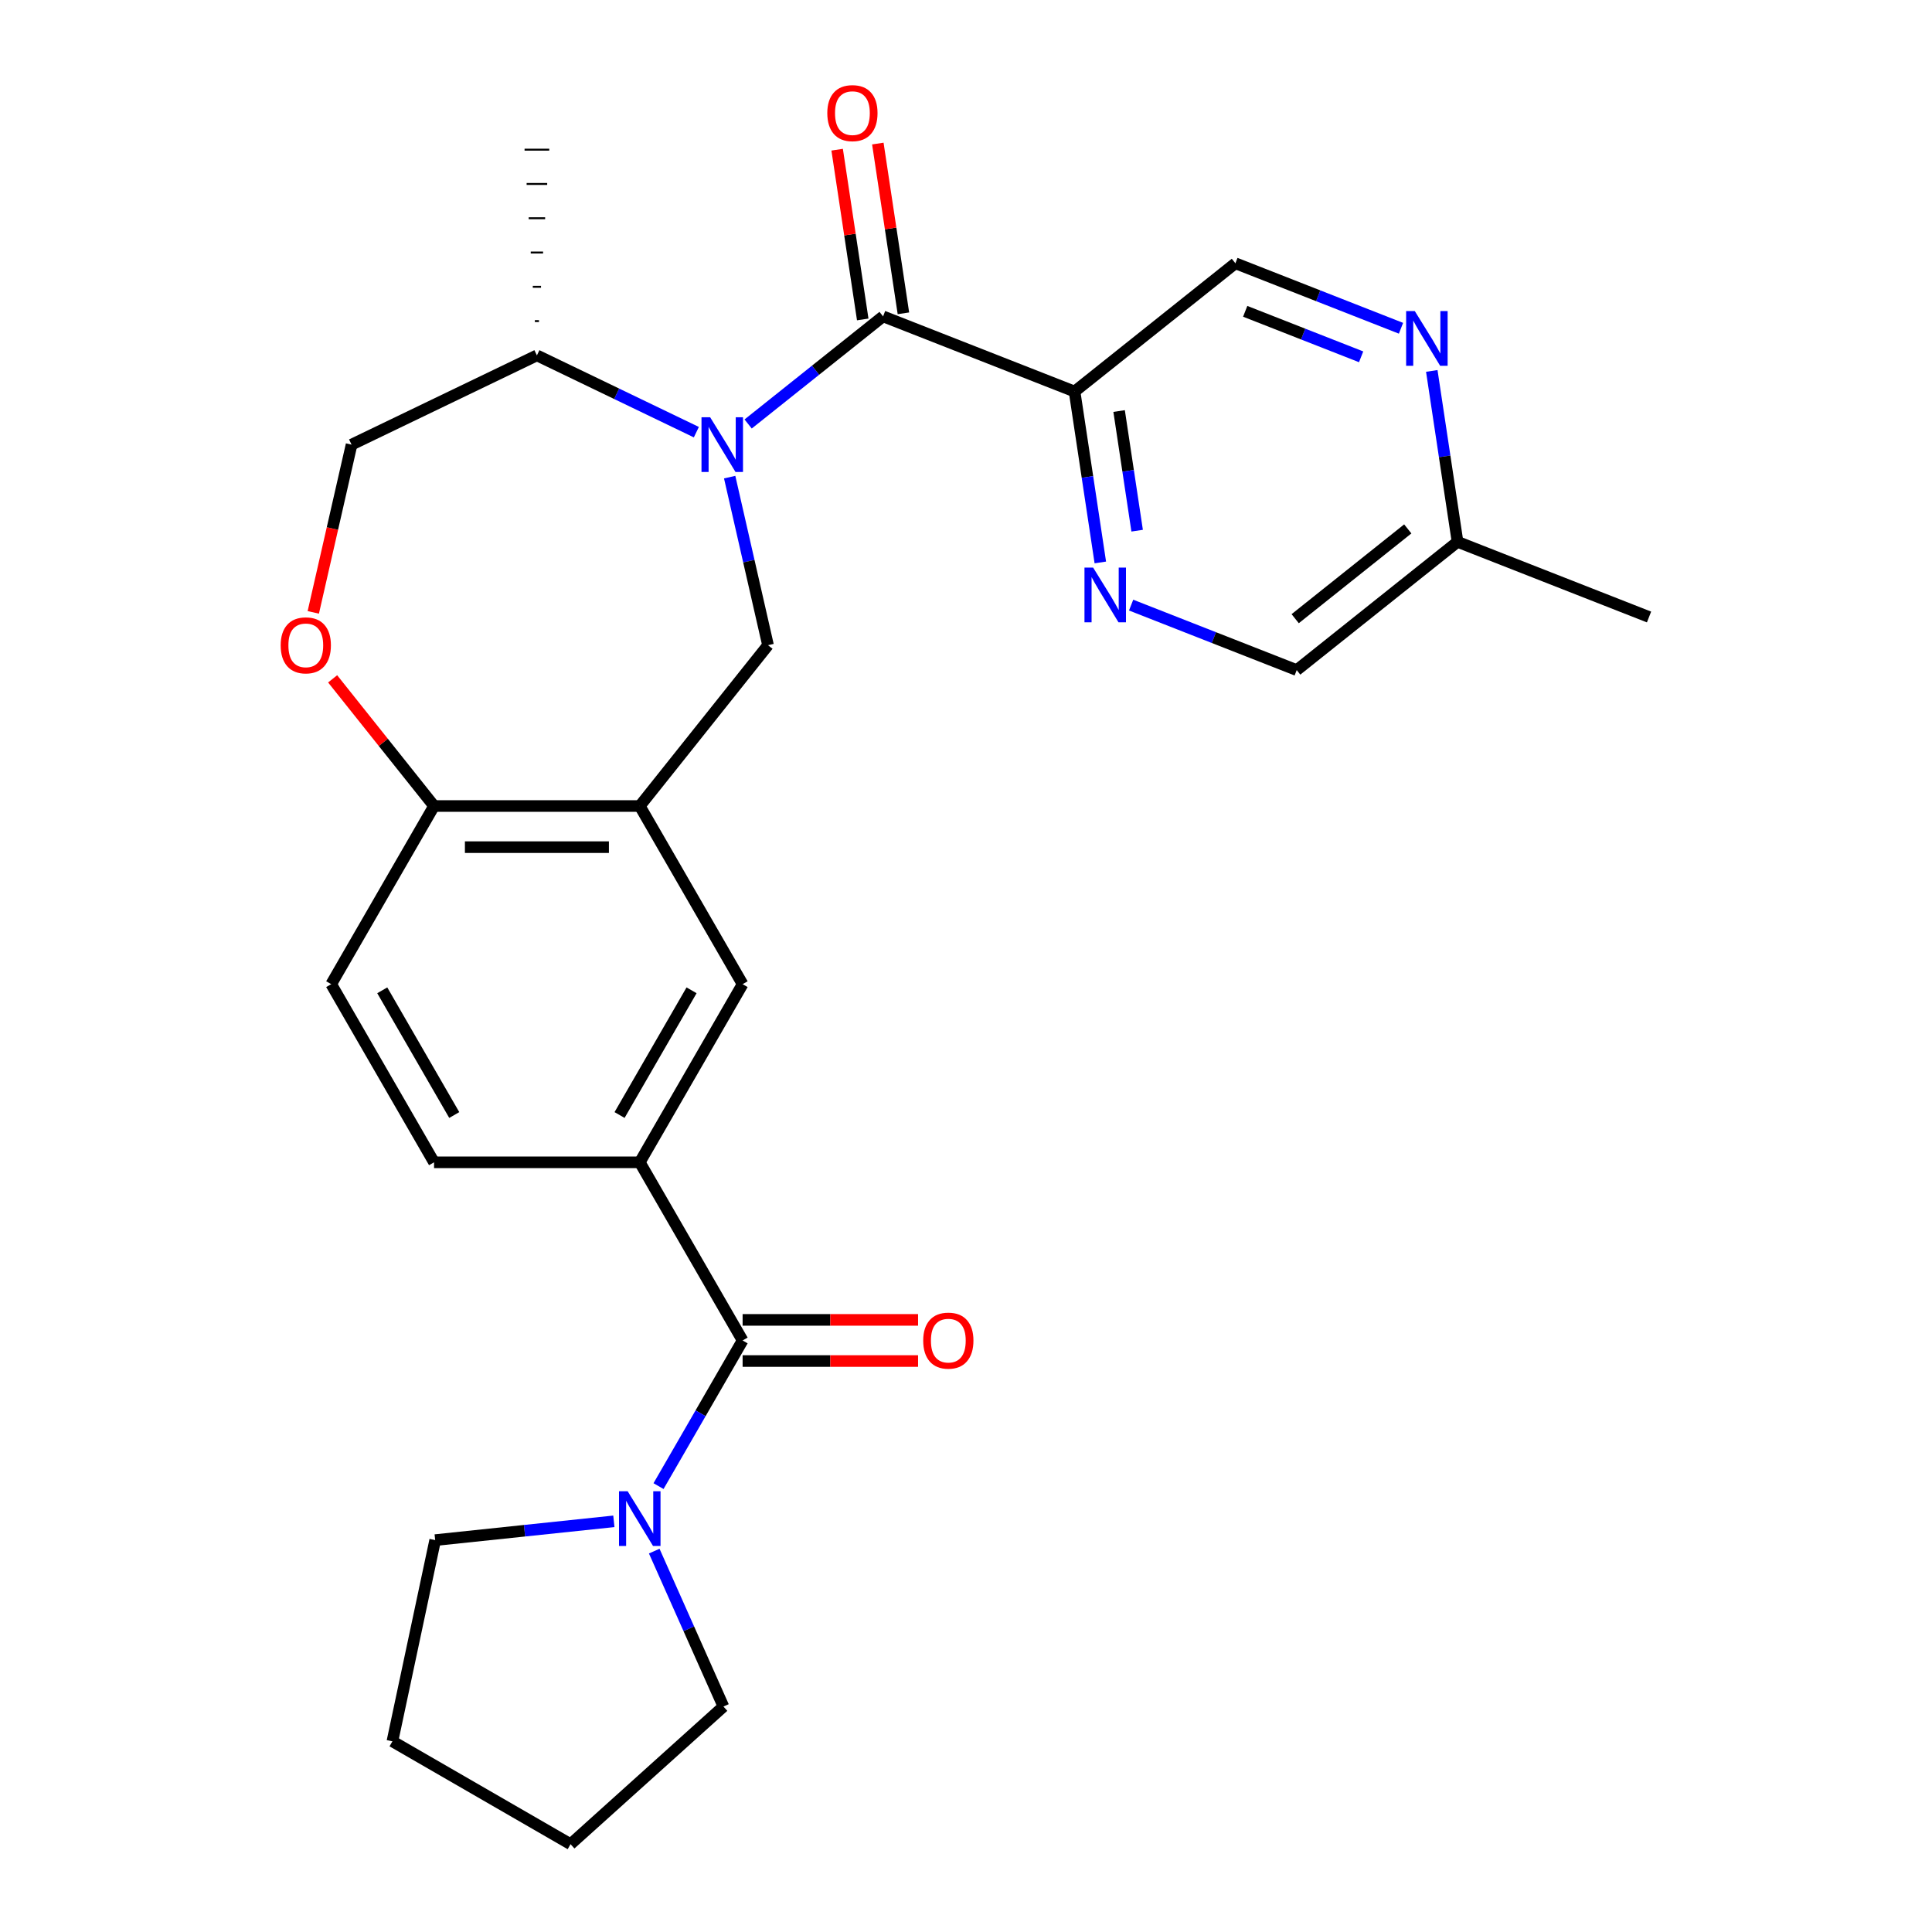 <?xml version='1.0' encoding='iso-8859-1'?>
<svg version='1.1' baseProfile='full'
              xmlns='http://www.w3.org/2000/svg'
                      xmlns:rdkit='http://www.rdkit.org/xml'
                      xmlns:xlink='http://www.w3.org/1999/xlink'
                  xml:space='preserve'
width='1000px' height='1000px' viewBox='0 0 1000 1000'>
<!-- END OF HEADER -->
<rect style='opacity:1.0;fill:#FFFFFF;stroke:none' width='1000' height='1000' x='0' y='0'> </rect>
<path class='bond-0' d='M 387.235,219.454 L 422.157,191.605' style='fill:none;fill-rule:evenodd;stroke:#0000FF;stroke-width:6px;stroke-linecap:butt;stroke-linejoin:miter;stroke-opacity:1' />
<path class='bond-0' d='M 422.157,191.605 L 457.078,163.755' style='fill:none;fill-rule:evenodd;stroke:#000000;stroke-width:6px;stroke-linecap:butt;stroke-linejoin:miter;stroke-opacity:1' />
<path class='bond-3' d='M 377.673,246.963 L 387.599,290.455' style='fill:none;fill-rule:evenodd;stroke:#0000FF;stroke-width:6px;stroke-linecap:butt;stroke-linejoin:miter;stroke-opacity:1' />
<path class='bond-3' d='M 387.599,290.455 L 397.526,333.946' style='fill:none;fill-rule:evenodd;stroke:#000000;stroke-width:6px;stroke-linecap:butt;stroke-linejoin:miter;stroke-opacity:1' />
<path class='bond-12' d='M 360.431,223.687 L 319.167,203.816' style='fill:none;fill-rule:evenodd;stroke:#0000FF;stroke-width:6px;stroke-linecap:butt;stroke-linejoin:miter;stroke-opacity:1' />
<path class='bond-12' d='M 319.167,203.816 L 277.903,183.944' style='fill:none;fill-rule:evenodd;stroke:#000000;stroke-width:6px;stroke-linecap:butt;stroke-linejoin:miter;stroke-opacity:1' />
<path class='bond-2' d='M 457.078,163.755 L 556.193,202.655' style='fill:none;fill-rule:evenodd;stroke:#000000;stroke-width:6px;stroke-linecap:butt;stroke-linejoin:miter;stroke-opacity:1' />
<path class='bond-14' d='M 467.607,162.169 L 460.985,118.237' style='fill:none;fill-rule:evenodd;stroke:#000000;stroke-width:6px;stroke-linecap:butt;stroke-linejoin:miter;stroke-opacity:1' />
<path class='bond-14' d='M 460.985,118.237 L 454.364,74.305' style='fill:none;fill-rule:evenodd;stroke:#FF0000;stroke-width:6px;stroke-linecap:butt;stroke-linejoin:miter;stroke-opacity:1' />
<path class='bond-14' d='M 446.55,165.342 L 439.928,121.411' style='fill:none;fill-rule:evenodd;stroke:#000000;stroke-width:6px;stroke-linecap:butt;stroke-linejoin:miter;stroke-opacity:1' />
<path class='bond-14' d='M 439.928,121.411 L 433.307,77.479' style='fill:none;fill-rule:evenodd;stroke:#FF0000;stroke-width:6px;stroke-linecap:butt;stroke-linejoin:miter;stroke-opacity:1' />
<path class='bond-1' d='M 384.377,693.821 L 331.14,601.611' style='fill:none;fill-rule:evenodd;stroke:#000000;stroke-width:6px;stroke-linecap:butt;stroke-linejoin:miter;stroke-opacity:1' />
<path class='bond-5' d='M 384.377,693.821 L 362.615,731.515' style='fill:none;fill-rule:evenodd;stroke:#000000;stroke-width:6px;stroke-linecap:butt;stroke-linejoin:miter;stroke-opacity:1' />
<path class='bond-5' d='M 362.615,731.515 L 340.852,769.209' style='fill:none;fill-rule:evenodd;stroke:#0000FF;stroke-width:6px;stroke-linecap:butt;stroke-linejoin:miter;stroke-opacity:1' />
<path class='bond-15' d='M 384.377,704.468 L 429.784,704.468' style='fill:none;fill-rule:evenodd;stroke:#000000;stroke-width:6px;stroke-linecap:butt;stroke-linejoin:miter;stroke-opacity:1' />
<path class='bond-15' d='M 429.784,704.468 L 475.19,704.468' style='fill:none;fill-rule:evenodd;stroke:#FF0000;stroke-width:6px;stroke-linecap:butt;stroke-linejoin:miter;stroke-opacity:1' />
<path class='bond-15' d='M 384.377,683.173 L 429.784,683.173' style='fill:none;fill-rule:evenodd;stroke:#000000;stroke-width:6px;stroke-linecap:butt;stroke-linejoin:miter;stroke-opacity:1' />
<path class='bond-15' d='M 429.784,683.173 L 475.19,683.173' style='fill:none;fill-rule:evenodd;stroke:#FF0000;stroke-width:6px;stroke-linecap:butt;stroke-linejoin:miter;stroke-opacity:1' />
<path class='bond-7' d='M 556.193,202.655 L 562.86,246.887' style='fill:none;fill-rule:evenodd;stroke:#000000;stroke-width:6px;stroke-linecap:butt;stroke-linejoin:miter;stroke-opacity:1' />
<path class='bond-7' d='M 562.86,246.887 L 569.527,291.119' style='fill:none;fill-rule:evenodd;stroke:#0000FF;stroke-width:6px;stroke-linecap:butt;stroke-linejoin:miter;stroke-opacity:1' />
<path class='bond-7' d='M 579.25,212.751 L 583.917,243.713' style='fill:none;fill-rule:evenodd;stroke:#000000;stroke-width:6px;stroke-linecap:butt;stroke-linejoin:miter;stroke-opacity:1' />
<path class='bond-7' d='M 583.917,243.713 L 588.584,274.675' style='fill:none;fill-rule:evenodd;stroke:#0000FF;stroke-width:6px;stroke-linecap:butt;stroke-linejoin:miter;stroke-opacity:1' />
<path class='bond-13' d='M 556.193,202.655 L 639.438,136.269' style='fill:none;fill-rule:evenodd;stroke:#000000;stroke-width:6px;stroke-linecap:butt;stroke-linejoin:miter;stroke-opacity:1' />
<path class='bond-4' d='M 397.526,333.946 L 331.14,417.192' style='fill:none;fill-rule:evenodd;stroke:#000000;stroke-width:6px;stroke-linecap:butt;stroke-linejoin:miter;stroke-opacity:1' />
<path class='bond-9' d='M 331.14,417.192 L 384.377,509.401' style='fill:none;fill-rule:evenodd;stroke:#000000;stroke-width:6px;stroke-linecap:butt;stroke-linejoin:miter;stroke-opacity:1' />
<path class='bond-10' d='M 331.14,417.192 L 224.666,417.192' style='fill:none;fill-rule:evenodd;stroke:#000000;stroke-width:6px;stroke-linecap:butt;stroke-linejoin:miter;stroke-opacity:1' />
<path class='bond-10' d='M 315.169,438.487 L 240.637,438.487' style='fill:none;fill-rule:evenodd;stroke:#000000;stroke-width:6px;stroke-linecap:butt;stroke-linejoin:miter;stroke-opacity:1' />
<path class='bond-21' d='M 338.63,802.852 L 356.538,843.076' style='fill:none;fill-rule:evenodd;stroke:#0000FF;stroke-width:6px;stroke-linecap:butt;stroke-linejoin:miter;stroke-opacity:1' />
<path class='bond-21' d='M 356.538,843.076 L 374.447,883.3' style='fill:none;fill-rule:evenodd;stroke:#000000;stroke-width:6px;stroke-linecap:butt;stroke-linejoin:miter;stroke-opacity:1' />
<path class='bond-22' d='M 317.738,787.439 L 271.494,792.3' style='fill:none;fill-rule:evenodd;stroke:#0000FF;stroke-width:6px;stroke-linecap:butt;stroke-linejoin:miter;stroke-opacity:1' />
<path class='bond-22' d='M 271.494,792.3 L 225.249,797.16' style='fill:none;fill-rule:evenodd;stroke:#000000;stroke-width:6px;stroke-linecap:butt;stroke-linejoin:miter;stroke-opacity:1' />
<path class='bond-6' d='M 331.14,601.611 L 384.377,509.401' style='fill:none;fill-rule:evenodd;stroke:#000000;stroke-width:6px;stroke-linecap:butt;stroke-linejoin:miter;stroke-opacity:1' />
<path class='bond-6' d='M 320.684,577.132 L 357.95,512.585' style='fill:none;fill-rule:evenodd;stroke:#000000;stroke-width:6px;stroke-linecap:butt;stroke-linejoin:miter;stroke-opacity:1' />
<path class='bond-28' d='M 331.14,601.611 L 224.666,601.611' style='fill:none;fill-rule:evenodd;stroke:#000000;stroke-width:6px;stroke-linecap:butt;stroke-linejoin:miter;stroke-opacity:1' />
<path class='bond-19' d='M 585.464,313.2 L 628.32,330.02' style='fill:none;fill-rule:evenodd;stroke:#0000FF;stroke-width:6px;stroke-linecap:butt;stroke-linejoin:miter;stroke-opacity:1' />
<path class='bond-19' d='M 628.32,330.02 L 671.176,346.84' style='fill:none;fill-rule:evenodd;stroke:#000000;stroke-width:6px;stroke-linecap:butt;stroke-linejoin:miter;stroke-opacity:1' />
<path class='bond-8' d='M 162.156,316.965 L 172.064,273.553' style='fill:none;fill-rule:evenodd;stroke:#FF0000;stroke-width:6px;stroke-linecap:butt;stroke-linejoin:miter;stroke-opacity:1' />
<path class='bond-8' d='M 172.064,273.553 L 181.972,230.141' style='fill:none;fill-rule:evenodd;stroke:#000000;stroke-width:6px;stroke-linecap:butt;stroke-linejoin:miter;stroke-opacity:1' />
<path class='bond-27' d='M 172.173,351.368 L 198.419,384.28' style='fill:none;fill-rule:evenodd;stroke:#FF0000;stroke-width:6px;stroke-linecap:butt;stroke-linejoin:miter;stroke-opacity:1' />
<path class='bond-27' d='M 198.419,384.28 L 224.666,417.192' style='fill:none;fill-rule:evenodd;stroke:#000000;stroke-width:6px;stroke-linecap:butt;stroke-linejoin:miter;stroke-opacity:1' />
<path class='bond-18' d='M 224.666,417.192 L 171.428,509.401' style='fill:none;fill-rule:evenodd;stroke:#000000;stroke-width:6px;stroke-linecap:butt;stroke-linejoin:miter;stroke-opacity:1' />
<path class='bond-11' d='M 725.151,169.909 L 682.294,153.089' style='fill:none;fill-rule:evenodd;stroke:#0000FF;stroke-width:6px;stroke-linecap:butt;stroke-linejoin:miter;stroke-opacity:1' />
<path class='bond-11' d='M 682.294,153.089 L 639.438,136.269' style='fill:none;fill-rule:evenodd;stroke:#000000;stroke-width:6px;stroke-linecap:butt;stroke-linejoin:miter;stroke-opacity:1' />
<path class='bond-11' d='M 704.514,184.686 L 674.514,172.912' style='fill:none;fill-rule:evenodd;stroke:#0000FF;stroke-width:6px;stroke-linecap:butt;stroke-linejoin:miter;stroke-opacity:1' />
<path class='bond-11' d='M 674.514,172.912 L 644.515,161.138' style='fill:none;fill-rule:evenodd;stroke:#000000;stroke-width:6px;stroke-linecap:butt;stroke-linejoin:miter;stroke-opacity:1' />
<path class='bond-20' d='M 741.088,191.991 L 747.755,236.222' style='fill:none;fill-rule:evenodd;stroke:#0000FF;stroke-width:6px;stroke-linecap:butt;stroke-linejoin:miter;stroke-opacity:1' />
<path class='bond-20' d='M 747.755,236.222 L 754.422,280.454' style='fill:none;fill-rule:evenodd;stroke:#000000;stroke-width:6px;stroke-linecap:butt;stroke-linejoin:miter;stroke-opacity:1' />
<path class='bond-16' d='M 277.903,183.944 L 181.972,230.141' style='fill:none;fill-rule:evenodd;stroke:#000000;stroke-width:6px;stroke-linecap:butt;stroke-linejoin:miter;stroke-opacity:1' />
<path class='bond-23' d='M 278.968,166.198 L 276.838,166.198' style='fill:none;fill-rule:evenodd;stroke:#000000;stroke-width:1.0px;stroke-linecap:butt;stroke-linejoin:miter;stroke-opacity:1' />
<path class='bond-23' d='M 280.032,148.452 L 275.773,148.452' style='fill:none;fill-rule:evenodd;stroke:#000000;stroke-width:1.0px;stroke-linecap:butt;stroke-linejoin:miter;stroke-opacity:1' />
<path class='bond-23' d='M 281.097,130.706 L 274.709,130.706' style='fill:none;fill-rule:evenodd;stroke:#000000;stroke-width:1.0px;stroke-linecap:butt;stroke-linejoin:miter;stroke-opacity:1' />
<path class='bond-23' d='M 282.162,112.961 L 273.644,112.961' style='fill:none;fill-rule:evenodd;stroke:#000000;stroke-width:1.0px;stroke-linecap:butt;stroke-linejoin:miter;stroke-opacity:1' />
<path class='bond-23' d='M 283.227,95.215 L 272.579,95.215' style='fill:none;fill-rule:evenodd;stroke:#000000;stroke-width:1.0px;stroke-linecap:butt;stroke-linejoin:miter;stroke-opacity:1' />
<path class='bond-23' d='M 284.291,77.469 L 271.514,77.469' style='fill:none;fill-rule:evenodd;stroke:#000000;stroke-width:1.0px;stroke-linecap:butt;stroke-linejoin:miter;stroke-opacity:1' />
<path class='bond-17' d='M 224.666,601.611 L 171.428,509.401' style='fill:none;fill-rule:evenodd;stroke:#000000;stroke-width:6px;stroke-linecap:butt;stroke-linejoin:miter;stroke-opacity:1' />
<path class='bond-17' d='M 235.122,577.132 L 197.856,512.585' style='fill:none;fill-rule:evenodd;stroke:#000000;stroke-width:6px;stroke-linecap:butt;stroke-linejoin:miter;stroke-opacity:1' />
<path class='bond-29' d='M 671.176,346.84 L 754.422,280.454' style='fill:none;fill-rule:evenodd;stroke:#000000;stroke-width:6px;stroke-linecap:butt;stroke-linejoin:miter;stroke-opacity:1' />
<path class='bond-29' d='M 670.386,320.233 L 728.658,273.763' style='fill:none;fill-rule:evenodd;stroke:#000000;stroke-width:6px;stroke-linecap:butt;stroke-linejoin:miter;stroke-opacity:1' />
<path class='bond-24' d='M 754.422,280.454 L 853.536,319.354' style='fill:none;fill-rule:evenodd;stroke:#000000;stroke-width:6px;stroke-linecap:butt;stroke-linejoin:miter;stroke-opacity:1' />
<path class='bond-25' d='M 374.447,883.3 L 295.321,954.545' style='fill:none;fill-rule:evenodd;stroke:#000000;stroke-width:6px;stroke-linecap:butt;stroke-linejoin:miter;stroke-opacity:1' />
<path class='bond-26' d='M 225.249,797.16 L 203.111,901.308' style='fill:none;fill-rule:evenodd;stroke:#000000;stroke-width:6px;stroke-linecap:butt;stroke-linejoin:miter;stroke-opacity:1' />
<path class='bond-30' d='M 295.321,954.545 L 203.111,901.308' style='fill:none;fill-rule:evenodd;stroke:#000000;stroke-width:6px;stroke-linecap:butt;stroke-linejoin:miter;stroke-opacity:1' />
<path  class='atom-0' d='M 367.573 215.981
L 376.853 230.981
Q 377.773 232.461, 379.253 235.141
Q 380.733 237.821, 380.813 237.981
L 380.813 215.981
L 384.573 215.981
L 384.573 244.301
L 380.693 244.301
L 370.733 227.901
Q 369.573 225.981, 368.333 223.781
Q 367.133 221.581, 366.773 220.901
L 366.773 244.301
L 363.093 244.301
L 363.093 215.981
L 367.573 215.981
' fill='#0000FF'/>
<path  class='atom-6' d='M 324.88 771.871
L 334.16 786.871
Q 335.08 788.351, 336.56 791.031
Q 338.04 793.711, 338.12 793.871
L 338.12 771.871
L 341.88 771.871
L 341.88 800.191
L 338 800.191
L 328.04 783.791
Q 326.88 781.871, 325.64 779.671
Q 324.44 777.471, 324.08 776.791
L 324.08 800.191
L 320.4 800.191
L 320.4 771.871
L 324.88 771.871
' fill='#0000FF'/>
<path  class='atom-8' d='M 565.802 293.78
L 575.082 308.78
Q 576.002 310.26, 577.482 312.94
Q 578.962 315.62, 579.042 315.78
L 579.042 293.78
L 582.802 293.78
L 582.802 322.1
L 578.922 322.1
L 568.962 305.7
Q 567.802 303.78, 566.562 301.58
Q 565.362 299.38, 565.002 298.7
L 565.002 322.1
L 561.322 322.1
L 561.322 293.78
L 565.802 293.78
' fill='#0000FF'/>
<path  class='atom-9' d='M 145.28 334.026
Q 145.28 327.226, 148.64 323.426
Q 152 319.626, 158.28 319.626
Q 164.56 319.626, 167.92 323.426
Q 171.28 327.226, 171.28 334.026
Q 171.28 340.906, 167.88 344.826
Q 164.48 348.706, 158.28 348.706
Q 152.04 348.706, 148.64 344.826
Q 145.28 340.946, 145.28 334.026
M 158.28 345.506
Q 162.6 345.506, 164.92 342.626
Q 167.28 339.706, 167.28 334.026
Q 167.28 328.466, 164.92 325.666
Q 162.6 322.826, 158.28 322.826
Q 153.96 322.826, 151.6 325.626
Q 149.28 328.426, 149.28 334.026
Q 149.28 339.746, 151.6 342.626
Q 153.96 345.506, 158.28 345.506
' fill='#FF0000'/>
<path  class='atom-12' d='M 732.292 161.009
L 741.572 176.009
Q 742.492 177.489, 743.972 180.169
Q 745.452 182.849, 745.532 183.009
L 745.532 161.009
L 749.292 161.009
L 749.292 189.329
L 745.412 189.329
L 735.452 172.929
Q 734.292 171.009, 733.052 168.809
Q 731.852 166.609, 731.492 165.929
L 731.492 189.329
L 727.812 189.329
L 727.812 161.009
L 732.292 161.009
' fill='#0000FF'/>
<path  class='atom-15' d='M 428.209 58.55
Q 428.209 51.75, 431.569 47.95
Q 434.929 44.15, 441.209 44.15
Q 447.489 44.15, 450.849 47.95
Q 454.209 51.75, 454.209 58.55
Q 454.209 65.43, 450.809 69.35
Q 447.409 73.23, 441.209 73.23
Q 434.969 73.23, 431.569 69.35
Q 428.209 65.47, 428.209 58.55
M 441.209 70.03
Q 445.529 70.03, 447.849 67.15
Q 450.209 64.23, 450.209 58.55
Q 450.209 52.99, 447.849 50.19
Q 445.529 47.35, 441.209 47.35
Q 436.889 47.35, 434.529 50.15
Q 432.209 52.95, 432.209 58.55
Q 432.209 64.27, 434.529 67.15
Q 436.889 70.03, 441.209 70.03
' fill='#FF0000'/>
<path  class='atom-16' d='M 477.852 693.901
Q 477.852 687.101, 481.212 683.301
Q 484.572 679.501, 490.852 679.501
Q 497.132 679.501, 500.492 683.301
Q 503.852 687.101, 503.852 693.901
Q 503.852 700.781, 500.452 704.701
Q 497.052 708.581, 490.852 708.581
Q 484.612 708.581, 481.212 704.701
Q 477.852 700.821, 477.852 693.901
M 490.852 705.381
Q 495.172 705.381, 497.492 702.501
Q 499.852 699.581, 499.852 693.901
Q 499.852 688.341, 497.492 685.541
Q 495.172 682.701, 490.852 682.701
Q 486.532 682.701, 484.172 685.501
Q 481.852 688.301, 481.852 693.901
Q 481.852 699.621, 484.172 702.501
Q 486.532 705.381, 490.852 705.381
' fill='#FF0000'/>
</svg>
